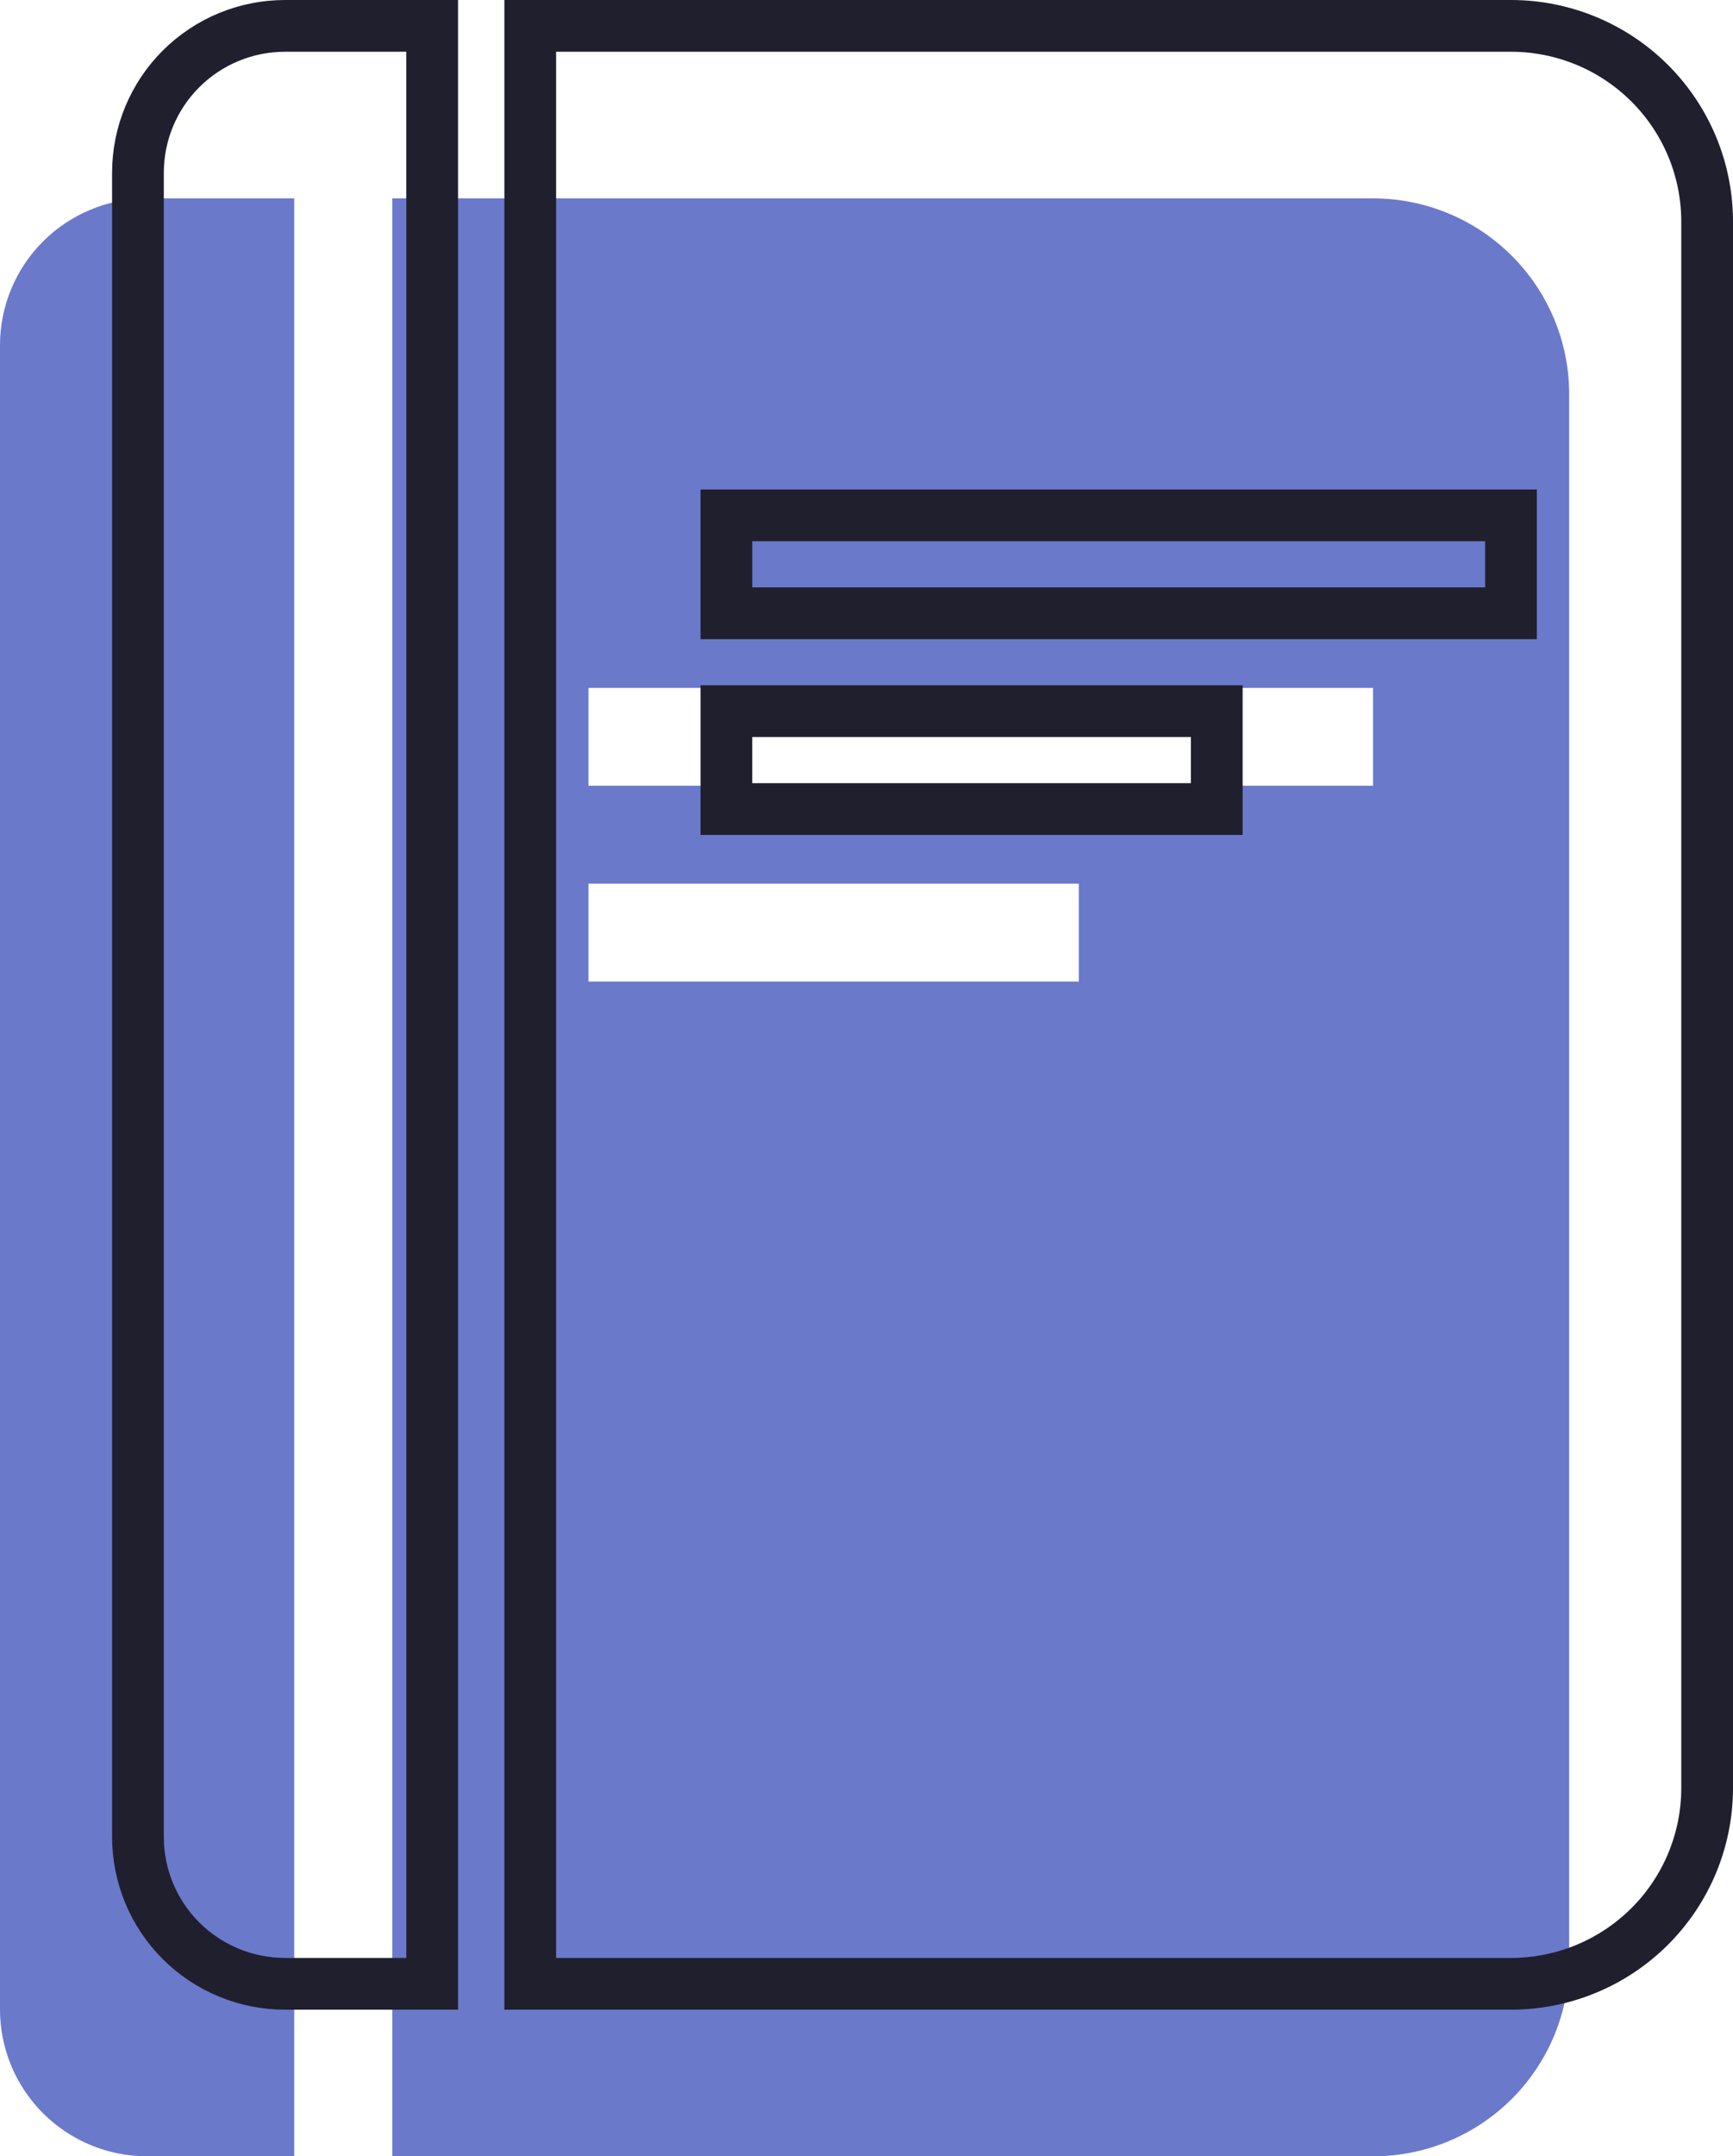 <svg width="201" height="250" viewBox="0 0 201 250" fill="none" xmlns="http://www.w3.org/2000/svg">
<path d="M0 232.975C0 237.49 1.798 241.821 4.997 245.013C8.197 248.206 12.537 250 17.062 250H34.125V23H17.062C12.537 23 8.197 24.794 4.997 27.986C1.798 31.179 0 35.51 0 40.025V232.975ZM45.5 23V250H159.25C165.284 250 171.07 247.608 175.337 243.351C179.603 239.094 182 233.32 182 227.3V45.7C182 39.68 179.603 33.906 175.337 29.649C171.07 25.392 165.284 23 159.25 23H45.5ZM125.125 113.8H68.25V102.45H125.125V113.8ZM159.25 91.1H68.25V79.75H159.25V91.1Z" fill="#6A79CA"/>
<path d="M16 212.975C16 217.49 17.798 221.821 20.997 225.013C24.197 228.206 28.537 230 33.062 230H50.125V3H33.062C28.537 3 24.197 4.794 20.997 7.987C17.798 11.179 16 15.51 16 20.025V212.975ZM61.5 3V230H175.25C181.284 230 187.07 227.608 191.337 223.351C195.603 219.094 198 213.32 198 207.3V25.7C198 19.68 195.603 13.906 191.337 9.649C187.07 5.392 181.284 3 175.25 3L61.5 3ZM141.125 93.8H84.25V82.45H141.125V93.8ZM175.25 71.1H84.25V59.75H175.25V71.1Z" stroke="#201F2E" stroke-width="6"/>
</svg>

